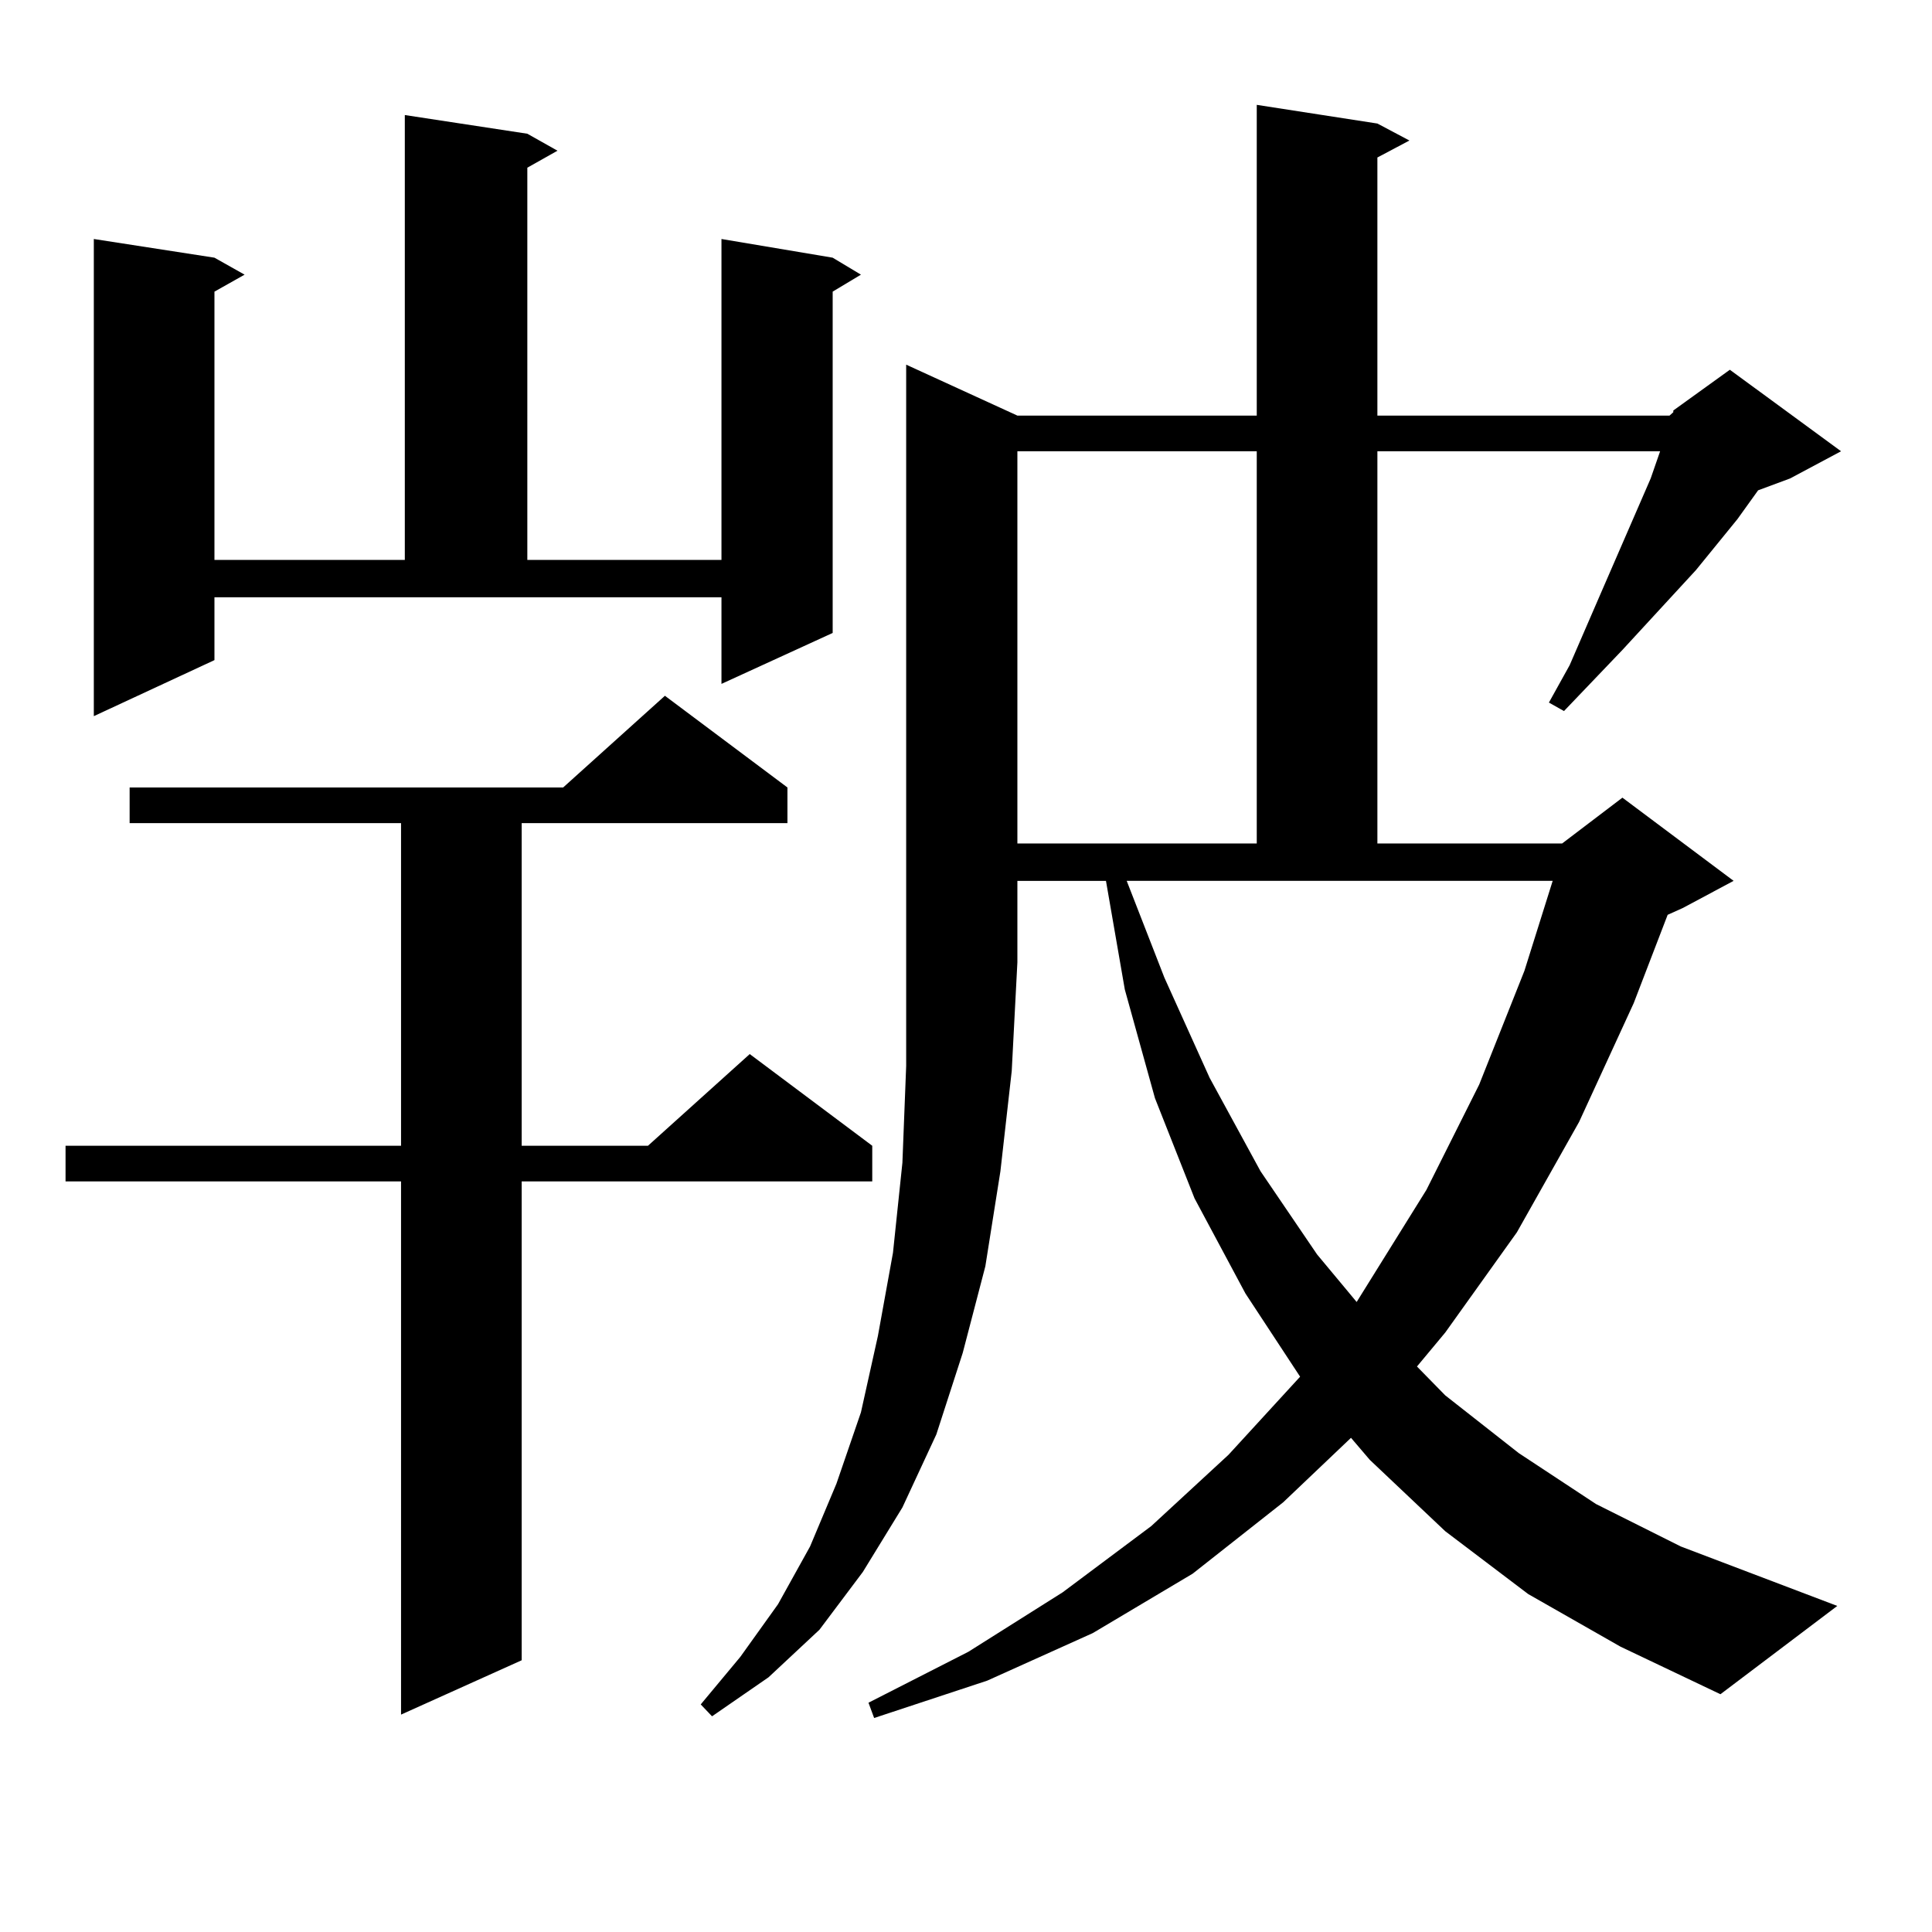 <?xml version="1.0" encoding="utf-8"?>
<!-- Generator: Adobe Illustrator 16.0.0, SVG Export Plug-In . SVG Version: 6.00 Build 0)  -->
<!DOCTYPE svg PUBLIC "-//W3C//DTD SVG 1.1//EN" "http://www.w3.org/Graphics/SVG/1.1/DTD/svg11.dtd">
<svg version="1.1" id="图层_1" xmlns="http://www.w3.org/2000/svg" xmlns:xlink="http://www.w3.org/1999/xlink" x="0px" y="0px"
	 width="1000px" height="1000px" viewBox="0 0 1000 1000" enable-background="new 0 0 1000 1000" xml:space="preserve">
<path d="M407.575,407.594v18.457H270.018v166.992h65.364l52.682-47.461l63.413,47.461V611.5H270.018v247.852l-62.438,28.125V611.5
	H33.926v-18.457H207.58V426.051H67.096v-18.457H291.48l52.682-47.461L407.575,407.594z M110.997,341.676L48.56,370.68V123.707
	l62.438,9.668l15.609,8.789l-15.609,8.789V289.82h98.534V59.547l63.413,9.668l15.609,8.789l-15.609,8.789V289.82H373.43V123.707
	l57.56,9.668l14.634,8.789l-14.634,8.789v176.66l-57.56,26.367v-44.824H110.997V341.676z M526.597,215.113h123.899V54.273
	l62.438,9.668l16.585,8.789l-16.585,8.789v133.594h151.216l1.951-1.758v-0.879l29.268-21.094l57.56,42.188l-26.341,14.063
	l-16.585,6.152l-10.731,14.941l-21.463,26.367l-38.048,41.309l-30.243,31.641l-7.805-4.395l10.731-19.336l15.609-36.035
	l26.341-60.645l4.878-14.063H712.934v203.027h95.607l31.219-23.73l57.56,43.066l-26.341,14.063l-7.805,3.516l-17.561,45.703
	l-28.292,61.523l-32.194,57.129l-37.072,51.855l-14.634,17.578l14.634,14.941l38.048,29.883l39.999,26.367l43.901,21.973
	l80.974,30.762L890.49,876.93l-51.706-24.609l-47.804-27.246l-42.926-32.52l-39.023-36.914l-9.756-11.426l-35.121,33.398
	l-46.828,36.914l-51.706,30.762l-54.633,24.609l-58.535,19.336l-2.927-7.91l51.706-26.367l48.779-30.762l45.853-34.277
	l39.999-36.914l37.072-40.43l-28.292-43.066l-26.341-49.219l-20.487-51.855l-15.609-56.25l-9.756-56.25h-45.853v42.188l-2.927,56.25
	l-5.854,51.855l-7.805,49.219l-11.707,44.824l-13.658,42.188l-17.561,37.793l-20.487,33.398l-22.438,29.883l-26.341,24.609
	l-29.268,20.215l-5.854-6.152l20.487-24.609l19.512-27.246l16.585-29.883l13.658-32.52l12.683-36.914l8.78-39.551l7.805-43.066
	l4.878-46.582l1.951-50.098V188.746L526.597,215.113z M526.597,233.57v203.027h123.899V233.57H526.597z M602.692,506.031
	l23.414,51.855l26.341,48.34l29.268,43.066l20.487,24.609l36.097-58.008l27.316-54.492l23.414-58.887l14.634-46.582H583.181
	L602.692,506.031z"/>
</svg>
